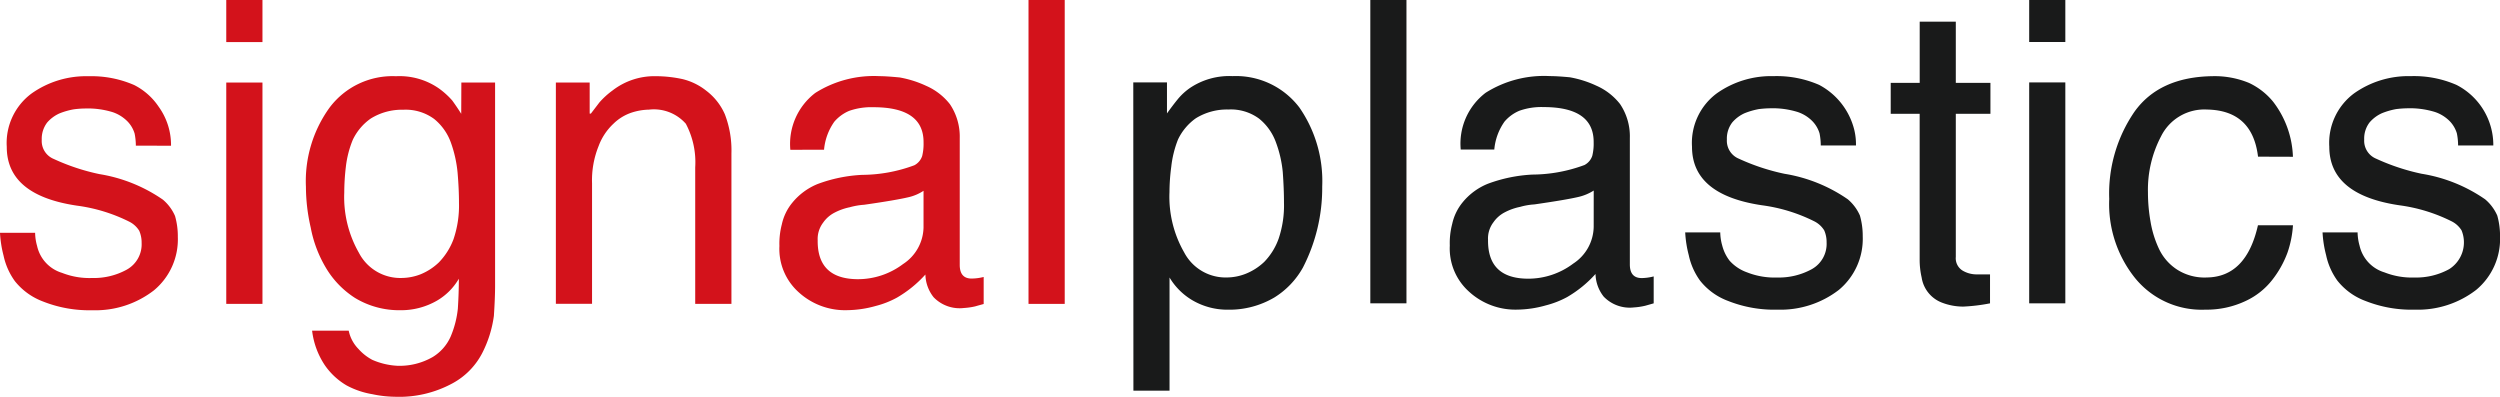 <?xml version="1.0" encoding="utf-8"?>
<svg id="Signal" xmlns="http://www.w3.org/2000/svg" width="194.925" height="30.94" viewBox="0 0 194.925 30.94">
  <g id="Group_714" data-name="Group 714" transform="translate(0 0)">
    <g id="Group_713" data-name="Group 713" transform="translate(88.365 5.934)">
      <path id="Path_2359" data-name="Path 2359" d="M130.65,86.044a4.6,4.6,0,0,0-2.535.683,4.277,4.277,0,0,0-1.39,1.655A8.19,8.19,0,0,0,126.2,90.5a15.533,15.533,0,0,0-.14,1.987,8.718,8.718,0,0,0,1.143,4.693,3.652,3.652,0,0,0,3.351,1.959,4.08,4.08,0,0,0,1.454-.289,4.54,4.54,0,0,0,1.436-.921,4.991,4.991,0,0,0,1.127-1.814,8.094,8.094,0,0,0,.417-2.816c0-.733-.033-1.521-.094-2.369a9.105,9.105,0,0,0-.539-2.341,4.212,4.212,0,0,0-1.3-1.828,3.7,3.7,0,0,0-2.408-.717m-7.409-2.114h2.627v2.418c.263-.368.536-.732.829-1.092a4.681,4.681,0,0,1,1-.916,5.5,5.5,0,0,1,3.289-.9,6.209,6.209,0,0,1,5.207,2.449,10.07,10.07,0,0,1,1.779,6.155,13.572,13.572,0,0,1-1.5,6.314,6.4,6.4,0,0,1-2.227,2.339,6.893,6.893,0,0,1-3.616.955,5.4,5.4,0,0,1-2.8-.748,5.072,5.072,0,0,1-1.761-1.762v8.825h-2.817Z" transform="translate(-123.241 -83.439)" fill="#191a1a"/>
    </g>
    <rect id="Rectangle_274" data-name="Rectangle 274" width="2.818" height="23.65" transform="translate(106.844)" fill="#191a1a"/>
    <path id="Path_2360" data-name="Path 2360" d="M158.388,92.362a3.787,3.787,0,0,1-1.175.494q-.927.222-3.45.587a5.127,5.127,0,0,0-1.111.191,4.479,4.479,0,0,0-1.206.429,2.44,2.44,0,0,0-.881.778,2.085,2.085,0,0,0-.417,1.37q-.035,2.991,3.075,3.023a5.823,5.823,0,0,0,3.57-1.178,3.485,3.485,0,0,0,1.593-2.864Zm-10.369-3.2a4.98,4.98,0,0,1,1.944-4.424,8.51,8.51,0,0,1,4.991-1.3c.382,0,.905.03,1.57.093a8.289,8.289,0,0,1,2.069.654,4.79,4.79,0,0,1,1.848,1.432,4.5,4.5,0,0,1,.764,2.645v9.856q0,1.067.92,1.068a3.893,3.893,0,0,0,.939-.129v2.1c-.217.061-.44.127-.669.189a5.154,5.154,0,0,1-.873.129,2.822,2.822,0,0,1-2.353-.84,2.938,2.938,0,0,1-.64-1.769,9.139,9.139,0,0,1-2.212,1.8,7.169,7.169,0,0,1-1.651.646,8.427,8.427,0,0,1-2.229.334,5.347,5.347,0,0,1-3.77-1.4,4.519,4.519,0,0,1-1.5-3.594,5.825,5.825,0,0,1,.187-1.686,3.987,3.987,0,0,1,.826-1.7,4.9,4.9,0,0,1,1.951-1.432,11.563,11.563,0,0,1,3.478-.717,11.831,11.831,0,0,0,4.057-.745,1.258,1.258,0,0,0,.61-.717,3.955,3.955,0,0,0,.108-1.034q.033-2.765-3.9-2.767a5.121,5.121,0,0,0-1.891.286,3.091,3.091,0,0,0-1.157.843,4.441,4.441,0,0,0-.8,2.18Z" transform="translate(-34.126 -77.505)" fill="#191a1a"/>
    <path id="Path_2361" data-name="Path 2361" d="M175.534,88.847a4.887,4.887,0,0,0-.094-.94,2.308,2.308,0,0,0-.528-.922,2.884,2.884,0,0,0-1.182-.748,6.606,6.606,0,0,0-2.176-.288,7.97,7.97,0,0,0-.856.063,5.729,5.729,0,0,0-1.1.319,2.75,2.75,0,0,0-.963.718,2.06,2.06,0,0,0-.421,1.335,1.512,1.512,0,0,0,.932,1.494,16.708,16.708,0,0,0,3.558,1.177,12.053,12.053,0,0,1,4.938,1.989,3.486,3.486,0,0,1,.947,1.272,5.84,5.84,0,0,1,.217,1.623,5.173,5.173,0,0,1-1.861,4.169,7.451,7.451,0,0,1-4.78,1.541,9.743,9.743,0,0,1-3.864-.683,5,5,0,0,1-2.173-1.573,5.224,5.224,0,0,1-.885-1.989,8.785,8.785,0,0,1-.279-1.78h2.733a3.933,3.933,0,0,0,.156,1.033,3.233,3.233,0,0,0,.574,1.177,3.3,3.3,0,0,0,1.366.909,5.83,5.83,0,0,0,2.346.4,5.325,5.325,0,0,0,2.7-.654,2.253,2.253,0,0,0,1.15-2.083,2.276,2.276,0,0,0-.186-.94,1.926,1.926,0,0,0-.792-.714,12.869,12.869,0,0,0-4.067-1.243q-5.452-.811-5.449-4.564a4.8,4.8,0,0,1,1.939-4.166,7.333,7.333,0,0,1,4.421-1.337,8.269,8.269,0,0,1,3.555.683,5.444,5.444,0,0,1,2.731,3.481,4.815,4.815,0,0,1,.138,1.243Z" transform="translate(-33.569 -77.505)" fill="#191a1a"/>
    <path id="Path_2362" data-name="Path 2362" d="M185.575,79.322v4.771h2.7v2.415h-2.7V97.663a1.129,1.129,0,0,0,.635,1.127,2.138,2.138,0,0,0,1.055.237h.978v2.258a13.917,13.917,0,0,1-2.092.254,4.612,4.612,0,0,1-1.674-.316,2.5,2.5,0,0,1-1.565-1.954,6.219,6.219,0,0,1-.155-1.432V86.508H180.5V84.093h2.26V79.322Z" transform="translate(-33.081 -77.634)" fill="#191a1a"/>
    <path id="Path_2363" data-name="Path 2363" d="M190.969,101.336h2.818V84.111h-2.818Zm0-20.376h2.818V77.685h-2.818Z" transform="translate(-32.753 -77.685)" fill="#191a1a"/>
    <path id="Path_2364" data-name="Path 2364" d="M208.622,89.72q-.437-3.611-3.977-3.674a3.767,3.767,0,0,0-3.583,2.085,8.956,8.956,0,0,0-1.023,4.389,13.029,13.029,0,0,0,.2,2.259,8.115,8.115,0,0,0,.669,2.149,3.924,3.924,0,0,0,1.394,1.591,3.963,3.963,0,0,0,2.314.621q3.091-.032,4-4.073h2.73a8.048,8.048,0,0,1-.432,2.148,7.811,7.811,0,0,1-1.21,2.146,5.635,5.635,0,0,1-2.035,1.605,7.111,7.111,0,0,1-3.149.683,6.688,6.688,0,0,1-5.5-2.481,9.218,9.218,0,0,1-2-6.156,11.254,11.254,0,0,1,1.971-6.8q1.939-2.707,6.07-2.767a7,7,0,0,1,2.854.524,5.359,5.359,0,0,1,1.878,1.46,7.425,7.425,0,0,1,1.55,4.3Z" transform="translate(-32.563 -77.505)" fill="#191a1a"/>
    <path id="Path_2365" data-name="Path 2365" d="M223.716,88.847a4.765,4.765,0,0,0-.095-.94,2.331,2.331,0,0,0-.527-.922,2.92,2.92,0,0,0-1.181-.748,6.625,6.625,0,0,0-2.179-.288,7.992,7.992,0,0,0-.856.063,5.7,5.7,0,0,0-1.1.319,2.762,2.762,0,0,0-.963.718,2.059,2.059,0,0,0-.42,1.335,1.511,1.511,0,0,0,.931,1.494,16.745,16.745,0,0,0,3.556,1.177,12.032,12.032,0,0,1,4.939,1.989,3.473,3.473,0,0,1,.95,1.272,5.842,5.842,0,0,1,.215,1.623,5.164,5.164,0,0,1-1.861,4.169,7.442,7.442,0,0,1-4.778,1.541,9.756,9.756,0,0,1-3.865-.683,5,5,0,0,1-2.173-1.573,5.221,5.221,0,0,1-.883-1.989,8.806,8.806,0,0,1-.279-1.78h2.732a4.05,4.05,0,0,0,.154,1.033,2.823,2.823,0,0,0,1.944,2.086,5.82,5.82,0,0,0,2.345.4,5.329,5.329,0,0,0,2.7-.654,2.467,2.467,0,0,0,.963-3.023,1.93,1.93,0,0,0-.793-.714,12.881,12.881,0,0,0-4.067-1.243q-5.45-.811-5.452-4.564a4.806,4.806,0,0,1,1.941-4.166,7.329,7.329,0,0,1,4.422-1.337,8.271,8.271,0,0,1,3.554.683,5.267,5.267,0,0,1,2.872,4.724Z" transform="translate(-32.058 -77.505)" fill="#191a1a"/>
    <path id="Path_2366" data-name="Path 2366" d="M48.154,88.864a4.88,4.88,0,0,0-.094-.94,2.311,2.311,0,0,0-.53-.924,2.936,2.936,0,0,0-1.183-.75,6.609,6.609,0,0,0-2.182-.285,7.16,7.16,0,0,0-.856.065,5.579,5.579,0,0,0-1.106.316,2.766,2.766,0,0,0-.966.716,2.1,2.1,0,0,0-.42,1.343,1.512,1.512,0,0,0,.935,1.494,16.6,16.6,0,0,0,3.562,1.181,12.087,12.087,0,0,1,4.948,1.992,3.453,3.453,0,0,1,.948,1.276,5.8,5.8,0,0,1,.217,1.624,5.162,5.162,0,0,1-1.867,4.174,7.436,7.436,0,0,1-4.788,1.548,9.789,9.789,0,0,1-3.868-.686,5.073,5.073,0,0,1-2.179-1.579,5.266,5.266,0,0,1-.885-1.99,8.91,8.91,0,0,1-.279-1.784H40.3a3.956,3.956,0,0,0,.156,1.035,2.822,2.822,0,0,0,1.943,2.09,5.813,5.813,0,0,0,2.352.4,5.3,5.3,0,0,0,2.7-.655,2.255,2.255,0,0,0,1.153-2.086,2.292,2.292,0,0,0-.187-.943,1.948,1.948,0,0,0-.794-.716,12.9,12.9,0,0,0-4.077-1.243q-5.457-.813-5.456-4.575a4.8,4.8,0,0,1,1.943-4.174,7.342,7.342,0,0,1,4.43-1.339,8.337,8.337,0,0,1,3.56.686,5.029,5.029,0,0,1,1.909,1.689,5.1,5.1,0,0,1,.965,3.042Z" transform="translate(-37.562 -77.505)" fill="#d3121b"/>
    <rect id="Rectangle_275" data-name="Rectangle 275" width="2.822" height="17.257" transform="translate(17.642 6.436)" fill="#d3121b"/>
    <rect id="Rectangle_276" data-name="Rectangle 276" width="2.822" height="3.281" transform="translate(17.642)" fill="#d3121b"/>
    <path id="Path_2367" data-name="Path 2367" d="M72.809,83.942l-.01,2.437c-.2-.321-.432-.666-.7-1.037a6.075,6.075,0,0,0-1.061-.956,5.383,5.383,0,0,0-3.325-.938A6.132,6.132,0,0,0,62.531,85.9a9.779,9.779,0,0,0-1.841,6.167,14.358,14.358,0,0,0,.375,3.186,9.542,9.542,0,0,0,1.186,3.137,7.065,7.065,0,0,0,2.264,2.344,6.632,6.632,0,0,0,3.527.958,5.587,5.587,0,0,0,2.871-.749,4.719,4.719,0,0,0,1.7-1.705c0,.767-.027,1.541-.077,2.326a7.535,7.535,0,0,1-.562,2.184,3.531,3.531,0,0,1-1.4,1.594,5.18,5.18,0,0,1-2.76.683,5.586,5.586,0,0,1-1.948-.463,3.849,3.849,0,0,1-1.075-.844,2.856,2.856,0,0,1-.765-1.431H61.172a6.134,6.134,0,0,0,1,2.705,5.346,5.346,0,0,0,1.683,1.561,6.477,6.477,0,0,0,2.008.686,8.829,8.829,0,0,0,1.73.2,8.7,8.7,0,0,0,4.533-1.05,5.607,5.607,0,0,0,2.319-2.373,8.947,8.947,0,0,0,.9-2.883q.094-1.4.094-2.372V83.942ZM72.2,96.15a5.219,5.219,0,0,1-1.145,1.816,4.549,4.549,0,0,1-1.421.924,4.122,4.122,0,0,1-1.455.288,3.636,3.636,0,0,1-3.357-1.961,8.749,8.749,0,0,1-1.143-4.7,17.409,17.409,0,0,1,.123-1.993,7.876,7.876,0,0,1,.541-2.116,4.242,4.242,0,0,1,1.4-1.659,4.584,4.584,0,0,1,2.533-.687,3.749,3.749,0,0,1,2.413.719,4.2,4.2,0,0,1,1.3,1.832,9.6,9.6,0,0,1,.525,2.344c.073.85.11,1.643.11,2.375A8.14,8.14,0,0,1,72.2,96.15Z" transform="translate(-36.837 -77.505)" fill="#d3121b"/>
    <path id="Path_2368" data-name="Path 2368" d="M82.222,83.942v2.423h.092c.176-.23.4-.523.667-.873a6.207,6.207,0,0,1,1.027-.935,5.332,5.332,0,0,1,3.373-1.111,9.9,9.9,0,0,1,2.069.224,4.776,4.776,0,0,1,1.882.924,4.641,4.641,0,0,1,1.428,1.817,7.833,7.833,0,0,1,.515,3.043V101.2H90.451V90.553a6.4,6.4,0,0,0-.732-3.4,3.321,3.321,0,0,0-2.87-1.1,4.659,4.659,0,0,0-1.34.226,3.689,3.689,0,0,0-1.435.874,4.552,4.552,0,0,0-1.154,1.737,7.106,7.106,0,0,0-.513,2.9v9.4H79.586V83.942Z" transform="translate(-36.245 -77.505)" fill="#d3121b"/>
    <path id="Path_2369" data-name="Path 2369" d="M111.47,99.224c-.615,0-.924-.355-.924-1.069V88.279a4.528,4.528,0,0,0-.763-2.646,4.779,4.779,0,0,0-1.856-1.436,8.3,8.3,0,0,0-2.071-.654c-.663-.063-1.19-.1-1.572-.1a8.547,8.547,0,0,0-5,1.307,5,5,0,0,0-1.946,4.434l2.628-.005a4.456,4.456,0,0,1,.8-2.183,3.121,3.121,0,0,1,1.159-.847,5.215,5.215,0,0,1,1.9-.284q3.934,0,3.9,2.77a3.959,3.959,0,0,1-.108,1.036,1.267,1.267,0,0,1-.61.719,11.825,11.825,0,0,1-4.063.749,11.452,11.452,0,0,0-3.485.716A4.958,4.958,0,0,0,97.5,93.3a3.983,3.983,0,0,0-.826,1.7,5.923,5.923,0,0,0-.188,1.689,4.534,4.534,0,0,0,1.5,3.6,5.355,5.355,0,0,0,3.775,1.4A8.478,8.478,0,0,0,104,101.36a7.087,7.087,0,0,0,1.653-.651,9.2,9.2,0,0,0,2.216-1.8,2.942,2.942,0,0,0,.641,1.772,2.823,2.823,0,0,0,2.357.839,5.33,5.33,0,0,0,.874-.125c.23-.066.451-.126.671-.187V99.1A3.97,3.97,0,0,1,111.47,99.224Zm-3.747-4a3.485,3.485,0,0,1-1.595,2.868,5.836,5.836,0,0,1-3.577,1.181q-3.113-.035-3.081-3.027a2.1,2.1,0,0,1,.419-1.373,2.445,2.445,0,0,1,.883-.781,4.5,4.5,0,0,1,1.207-.43,5.508,5.508,0,0,1,1.114-.192c1.683-.241,2.834-.44,3.455-.588a3.584,3.584,0,0,0,1.175-.5Z" transform="translate(-35.715 -77.505)" fill="#d3121b"/>
    <rect id="Rectangle_277" data-name="Rectangle 277" width="2.823" height="23.694" transform="translate(80.193)" fill="#d3121b"/>
  </g>
</svg>
